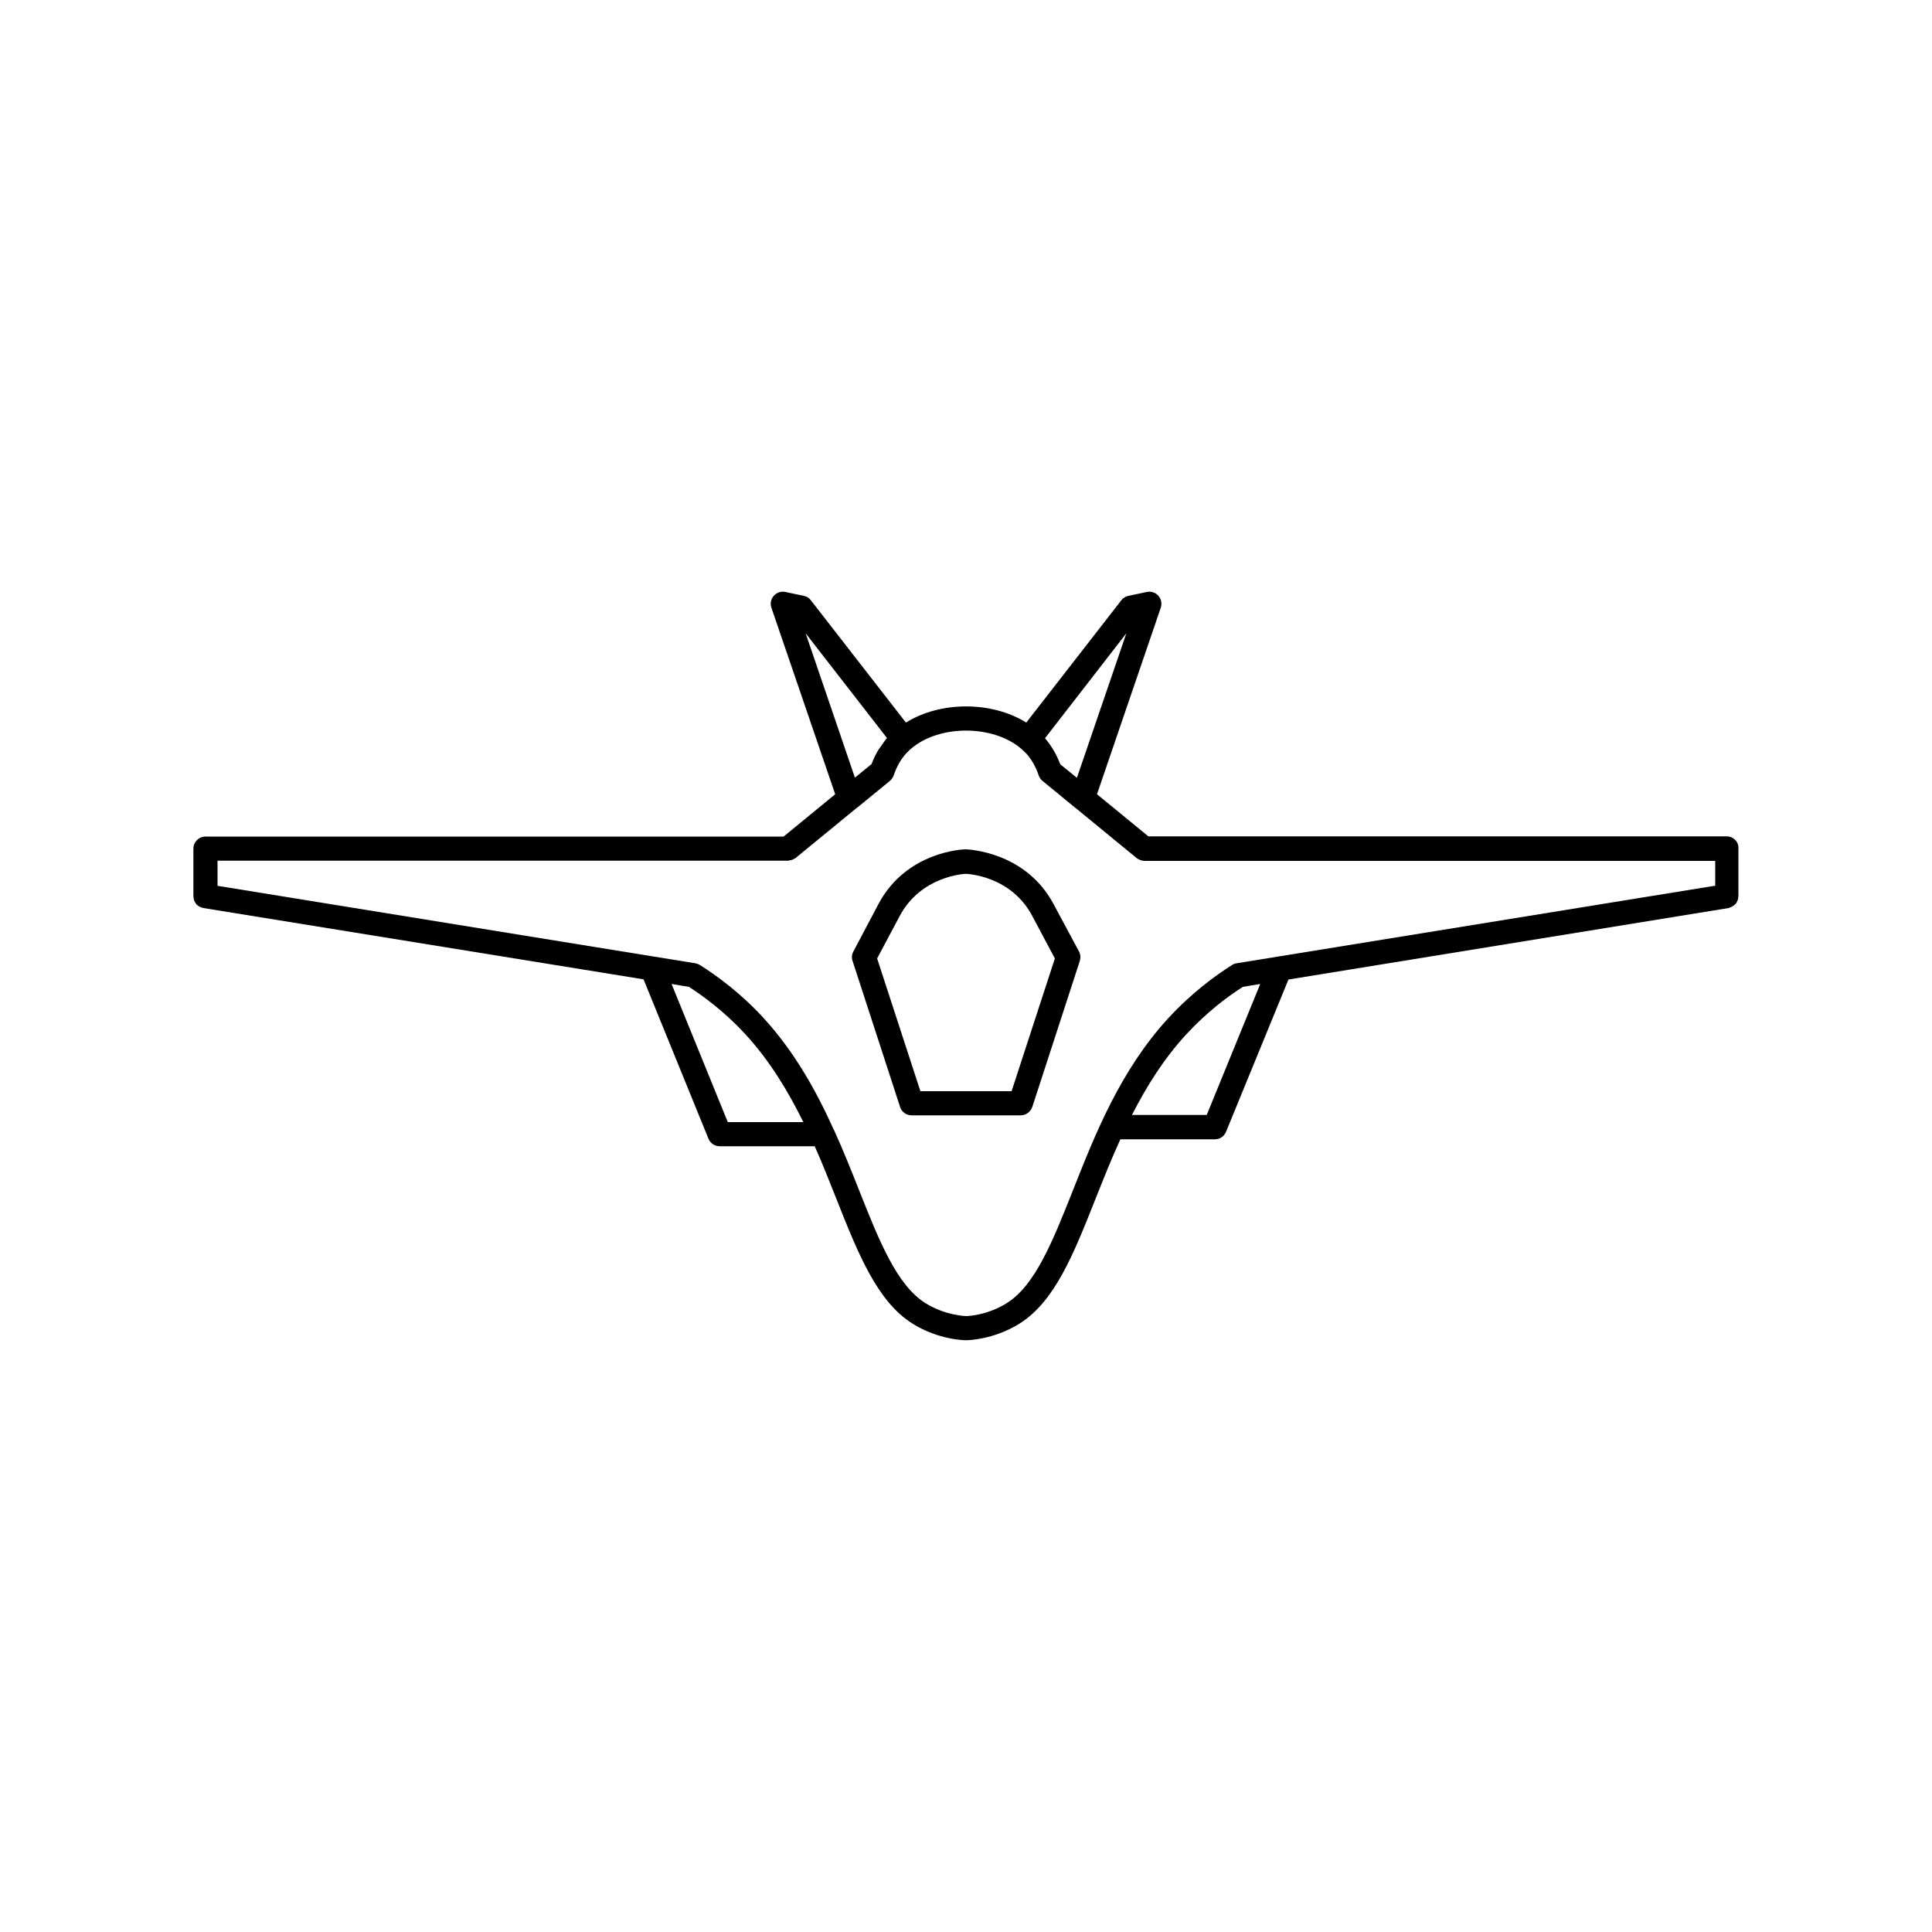 <svg xmlns="http://www.w3.org/2000/svg" xmlns:xlink="http://www.w3.org/1999/xlink" version="1.1" x="0px" y="0px" viewBox="0 0 100 100"  xml:space="preserve"><path d="M89.37,43.29H59.44l-2.66-2.18l3.3-9.65c0.07-0.21,0.03-0.45-0.12-0.62c-0.15-0.17-0.38-0.25-0.6-0.2l-0.95,0.2  c-0.15,0.03-0.28,0.11-0.37,0.23l-4.92,6.33c-1.78-1.11-4.43-1.12-6.23,0l-4.92-6.33c-0.09-0.12-0.22-0.2-0.37-0.23l-0.95-0.2  c-0.22-0.05-0.45,0.03-0.6,0.2s-0.2,0.4-0.12,0.62l3.3,9.65l-2.67,2.19l-29.92,0c-0.35,0-0.63,0.28-0.63,0.63v2.46  c0,0.03,0.01,0.05,0.01,0.07c0.01,0.04,0.01,0.08,0.02,0.12c0.01,0.04,0.03,0.07,0.05,0.11c0.02,0.03,0.04,0.07,0.06,0.1  c0.03,0.03,0.06,0.06,0.09,0.08c0.03,0.02,0.06,0.05,0.09,0.06c0.04,0.02,0.08,0.03,0.12,0.05C10.48,46.98,10.5,47,10.53,47  l22.78,3.69l3.36,8.25c0.1,0.24,0.33,0.39,0.58,0.39h4.92c0.41,0.92,0.77,1.84,1.12,2.72c1.13,2.85,2.11,5.31,3.94,6.46  c1.36,0.85,2.71,0.86,2.77,0.86c0.06,0,1.4-0.01,2.77-0.86c1.83-1.15,2.8-3.6,3.93-6.45c0.4-1,0.81-2.04,1.29-3.09h4.89  c0.26,0,0.48-0.15,0.58-0.39l3.23-7.88L89.47,47c0.02,0,0.04-0.02,0.07-0.03c0.04-0.01,0.08-0.03,0.12-0.05  c0.03-0.02,0.06-0.04,0.09-0.06c0.03-0.03,0.06-0.05,0.09-0.08c0.03-0.03,0.05-0.06,0.06-0.1c0.02-0.04,0.04-0.07,0.05-0.11  c0.01-0.04,0.02-0.08,0.02-0.12c0-0.03,0.01-0.05,0.01-0.07v-2.46C90,43.57,89.72,43.29,89.37,43.29z M58.3,32.78l-2.56,7.48  l-0.86-0.7c-0.19-0.5-0.45-0.95-0.79-1.35L58.3,32.78z M41.7,32.78l4.21,5.42c-0.11,0.12-0.2,0.27-0.29,0.4  c-0.05,0.07-0.11,0.14-0.16,0.22c-0.14,0.23-0.25,0.47-0.35,0.73l-0.86,0.7L41.7,32.78z M37.67,58.08l-2.91-7.15l0.9,0.15  c0.76,0.49,1.85,1.29,2.93,2.46c1.26,1.38,2.21,2.95,2.99,4.54H37.67z M62.46,57.71h-3.87c0.75-1.47,1.64-2.9,2.81-4.17  c1.08-1.17,2.17-1.98,2.93-2.46l0.9-0.15L62.46,57.71z M88.74,45.85l-24.74,4.01c-0.08,0.01-0.16,0.04-0.23,0.09  c-0.83,0.52-2.07,1.42-3.29,2.74c-2.49,2.71-3.79,6-4.94,8.91c-1.05,2.64-1.95,4.92-3.43,5.85c-1.05,0.66-2.1,0.67-2.1,0.67  c-0.01,0-1.07-0.02-2.11-0.67c-1.48-0.93-2.39-3.21-3.44-5.86c-0.4-1.01-0.82-2.06-1.3-3.12c0,0,0-0.01-0.01-0.01  c-0.9-1.99-2.01-4-3.63-5.77c-1.22-1.33-2.47-2.22-3.29-2.74c-0.07-0.04-0.15-0.07-0.23-0.09l-2.23-0.36c0,0,0,0,0,0l-22.51-3.65  v-1.3l29.52,0c0.03,0,0.06-0.01,0.09-0.02c0.04-0.01,0.08-0.01,0.12-0.02c0.04-0.02,0.08-0.04,0.12-0.06  c0.02-0.01,0.05-0.02,0.07-0.04l3.16-2.59c0.01,0,0.01-0.01,0.02-0.01l1.7-1.39c0.09-0.08,0.16-0.18,0.2-0.29  c0.14-0.43,0.36-0.82,0.64-1.13c0.04-0.05,0.1-0.09,0.14-0.14c0.04-0.04,0.08-0.08,0.12-0.11c1.46-1.25,4.23-1.24,5.68-0.01  c0.09,0.08,0.19,0.17,0.28,0.26c0.28,0.32,0.5,0.7,0.64,1.13c0.04,0.11,0.11,0.22,0.2,0.29l1.67,1.37c0.01,0.01,0.02,0.02,0.03,0.02  l3.18,2.61c0.04,0.03,0.08,0.05,0.13,0.07c0.01,0.01,0.02,0.02,0.04,0.02c0.08,0.03,0.16,0.05,0.24,0.05c0.01,0,0.01,0,0.02,0h29.51  V45.85z"></path><path d="M54.54,46.81c-1.45-2.73-4.4-2.84-4.56-2.85c-0.13,0-3.08,0.11-4.52,2.85l-1.29,2.44c-0.08,0.15-0.1,0.33-0.04,0.49  l2.46,7.56c0.08,0.26,0.33,0.43,0.6,0.43h5.64c0.27,0,0.51-0.18,0.6-0.43l2.46-7.56c0.05-0.16,0.04-0.34-0.04-0.49L54.54,46.81z   M52.36,56.48h-4.72l-2.24-6.87l1.17-2.2c1.1-2.07,3.35-2.18,3.41-2.18c0.1,0,2.35,0.1,3.45,2.18l1.17,2.2L52.36,56.48z"></path></svg>